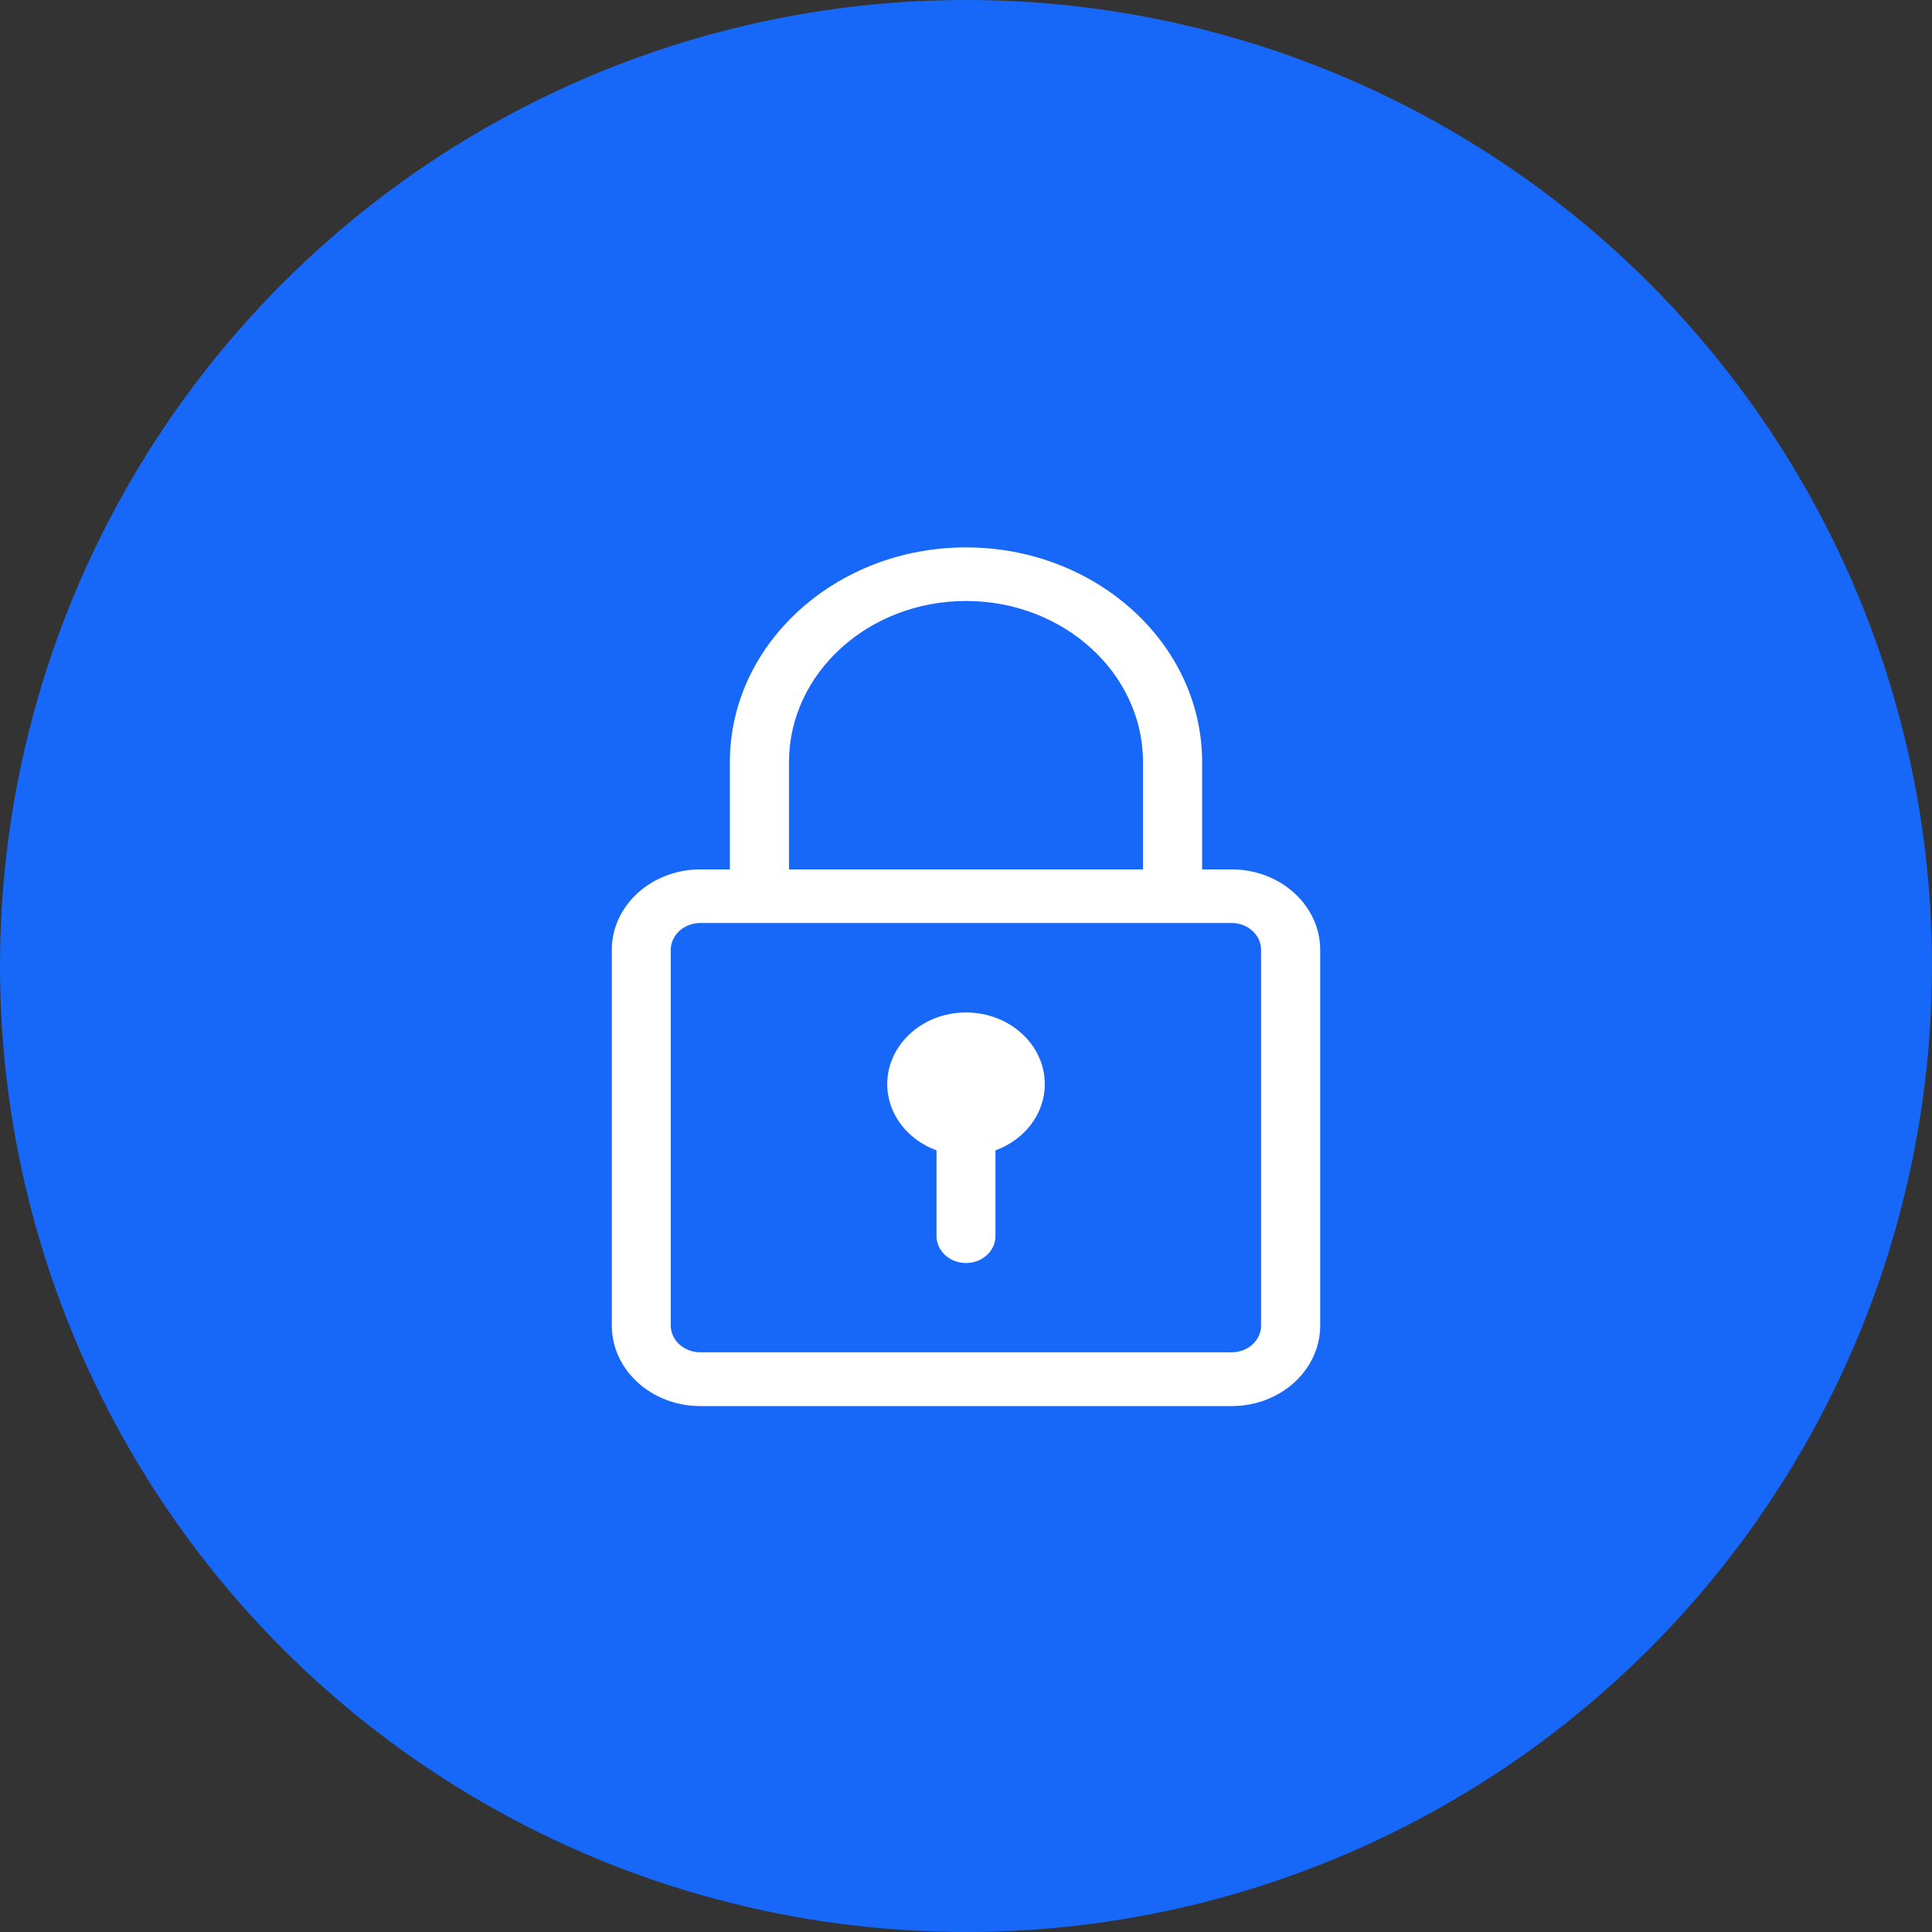 <?xml version="1.0" encoding="UTF-8"?>
<svg width="60px" height="60px" viewBox="0 0 60 60" version="1.1" xmlns="http://www.w3.org/2000/svg" xmlns:xlink="http://www.w3.org/1999/xlink">
    <rect x="0" y="0" width="60" height="60" fill="#333333" stroke="none"/>
    <!-- Generator: Sketch 64 (93537) - https://sketch.com -->
    <title>Group 6 Copy 3</title>
    <desc>Created with Sketch.</desc>
    <g id="Page-1" stroke="none" stroke-width="1" fill="none" fill-rule="evenodd">
        <g id="Group-6-Copy-3">
            <circle id="Oval" fill="#1768F9" cx="30" cy="30" r="30"></circle>
            <path d="M30,17 C34.042,17 37.333,19.992 37.333,23.667 L37.333,23.667 L37.333,27 L38.249,27 C39.768,27 41,28.12 41,29.501 L41,29.501 L41,41.165 C41,42.547 39.768,43.667 38.249,43.667 L38.249,43.667 L21.751,43.667 C20.232,43.667 19,42.547 19,41.165 L19,41.165 L19,29.501 C19,28.12 20.232,27 21.751,27 L21.751,27 L22.667,27 L22.667,23.667 C22.667,19.992 25.958,17 30,17 Z M38.249,28.664 L21.751,28.664 C21.247,28.664 20.831,29.037 20.831,29.501 L20.831,29.501 L20.831,41.165 C20.831,41.629 21.247,41.997 21.751,41.997 L21.751,41.997 L38.249,41.997 C38.753,41.997 39.164,41.629 39.164,41.165 L39.164,41.165 L39.164,29.501 C39.164,29.037 38.753,28.664 38.249,28.664 L38.249,28.664 Z M30,31.443 C31.349,31.443 32.447,32.44 32.447,33.667 C32.447,34.6 31.813,35.4 30.915,35.725 L30.915,35.725 L30.915,38.387 C30.915,38.851 30.505,39.224 30,39.224 C29.495,39.224 29.085,38.851 29.085,38.387 L29.085,38.387 L29.085,35.725 C28.187,35.4 27.554,34.6 27.554,33.667 C27.554,32.44 28.651,31.443 30,31.443 Z M30,18.664 C26.967,18.664 24.503,20.909 24.503,23.667 L24.503,23.667 L24.503,27 L35.497,27 L35.497,23.667 C35.497,20.909 33.033,18.664 30,18.664 Z" id="Combined-Shape" fill="#FFFFFF"></path>
        </g>
    </g>
</svg>